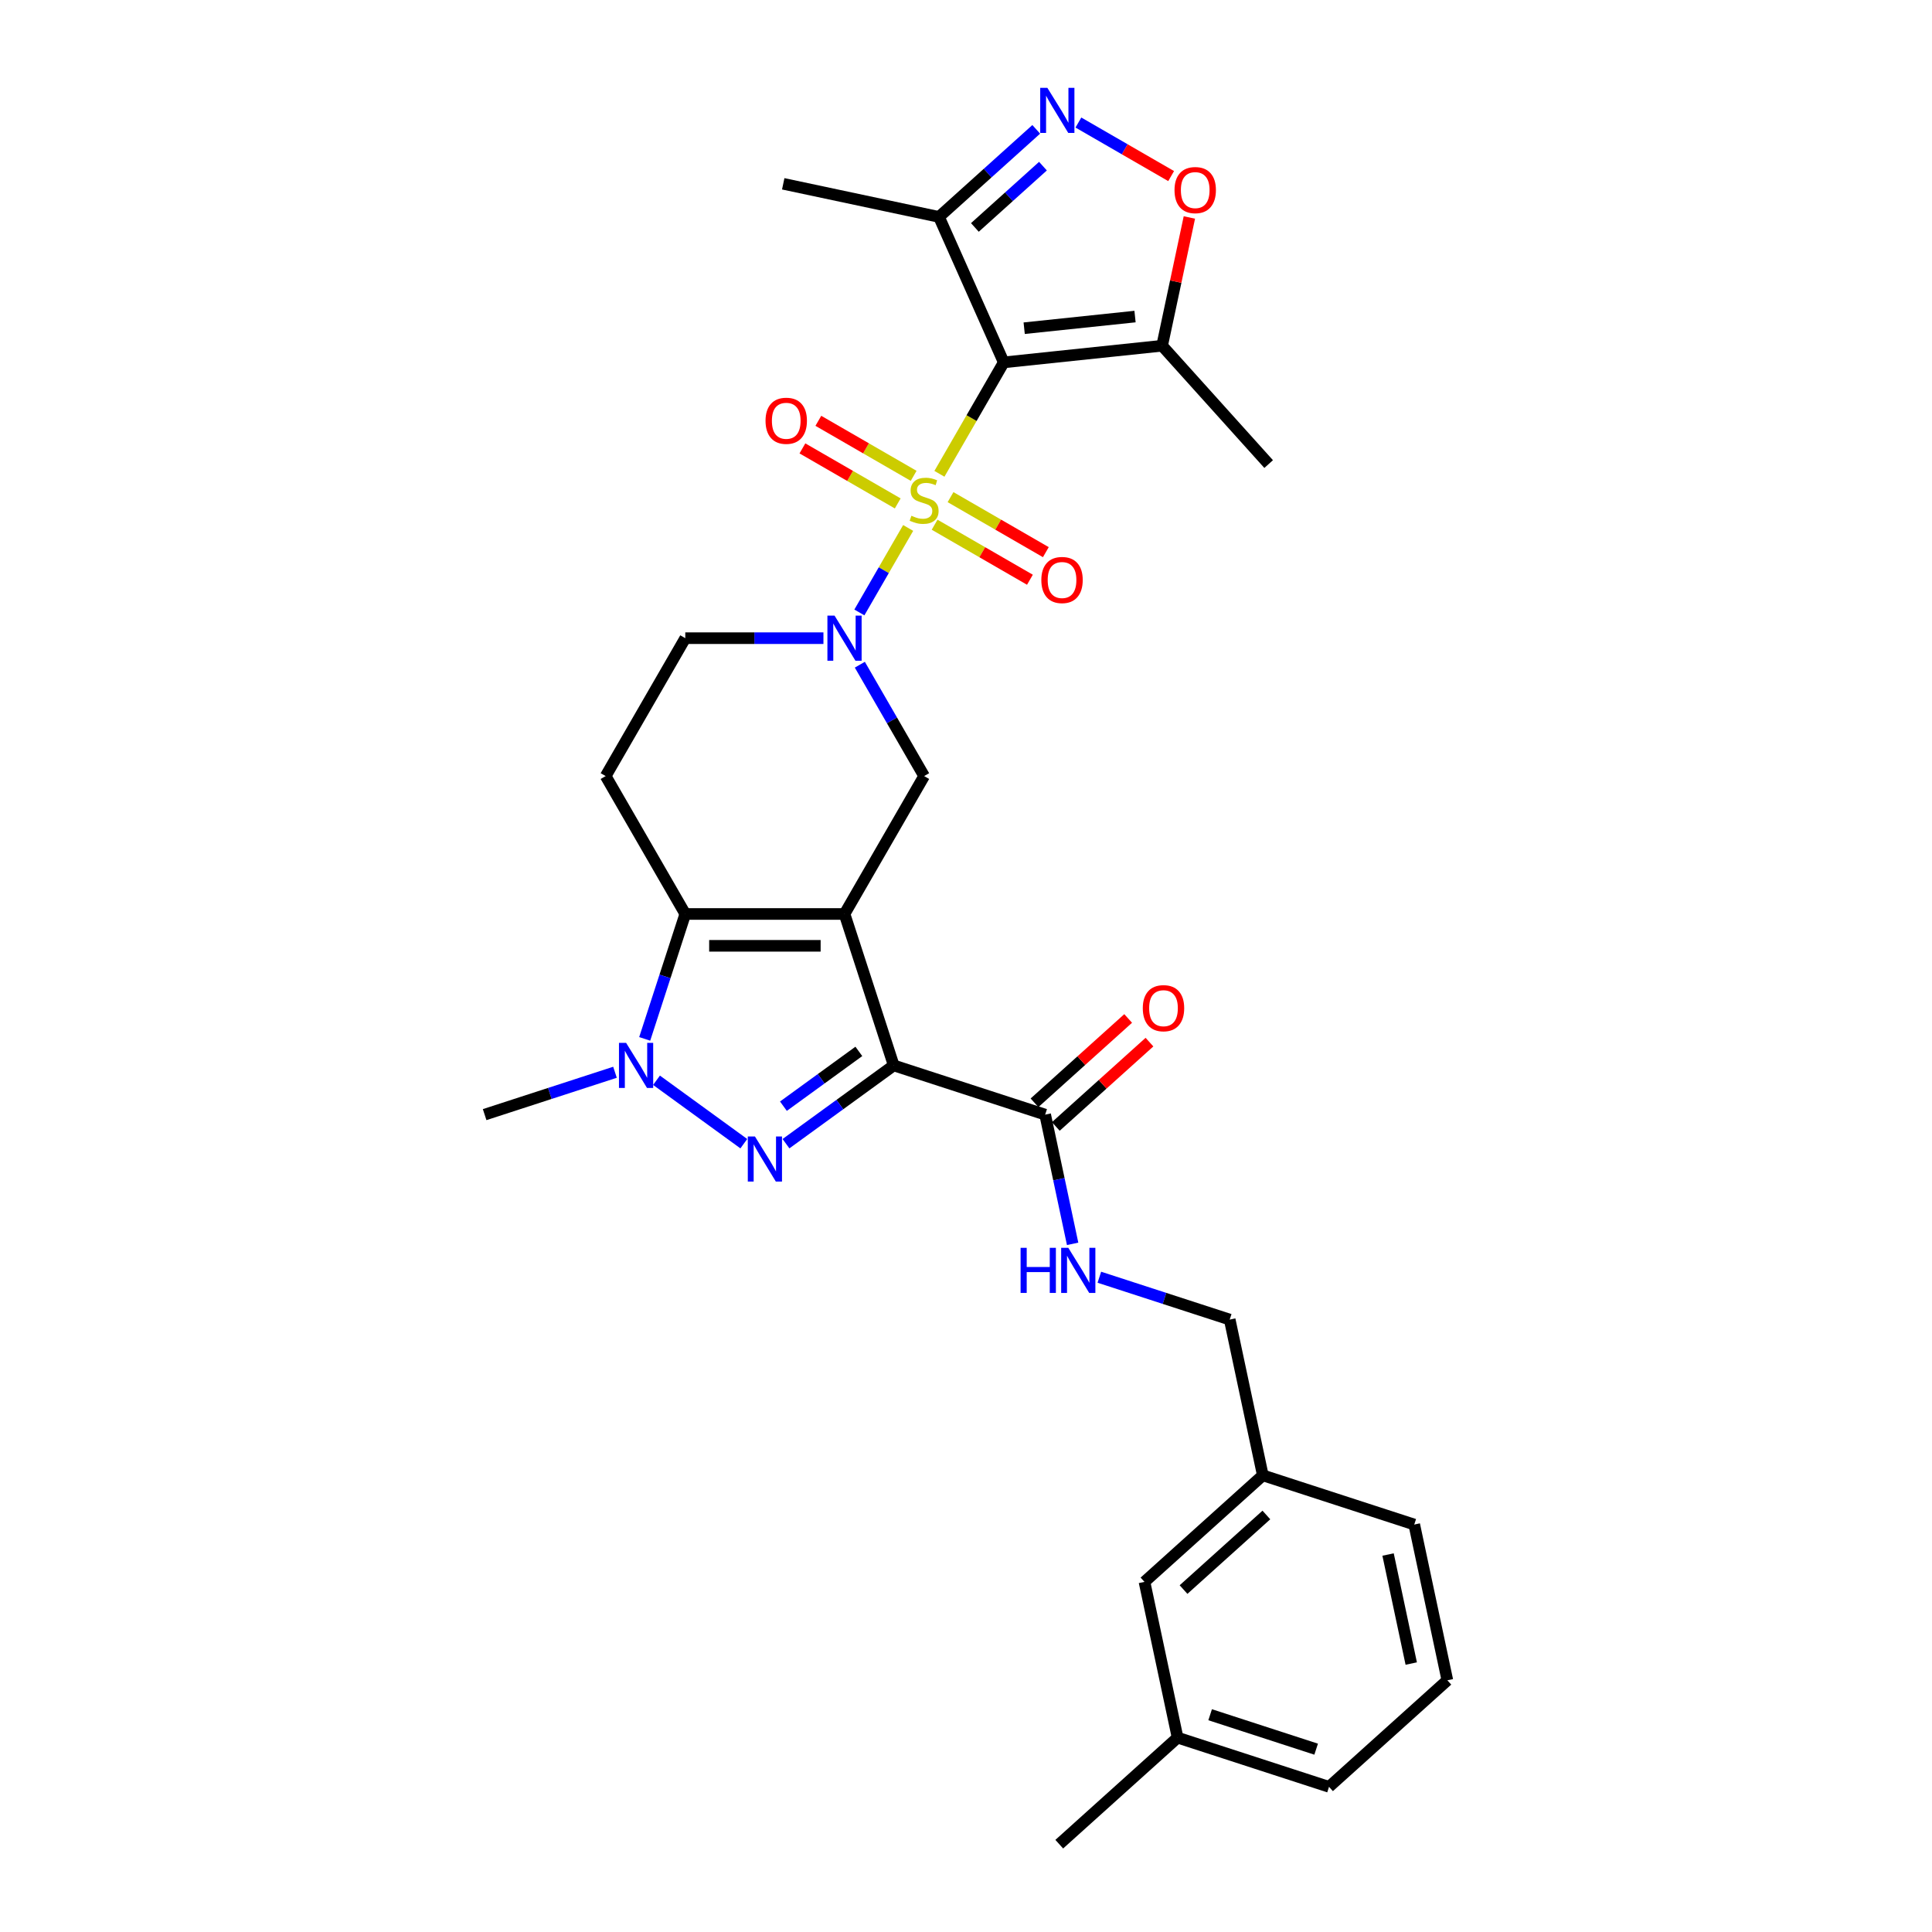 <?xml version='1.0' encoding='iso-8859-1'?>
<svg version='1.1' baseProfile='full'
              xmlns='http://www.w3.org/2000/svg'
                      xmlns:rdkit='http://www.rdkit.org/xml'
                      xmlns:xlink='http://www.w3.org/1999/xlink'
                  xml:space='preserve'
width='1000px' height='1000px' viewBox='0 0 1000 1000'>
<!-- END OF HEADER -->
<rect style='opacity:1.0;fill:#FFFFFF;stroke:none' width='1000' height='1000' x='0' y='0'> </rect>
<path class='bond-2' d='M 486.239,245.245 L 502.889,216.406' style='fill:none;fill-rule:evenodd;stroke:#CCCC00;stroke-width:6px;stroke-linecap:butt;stroke-linejoin:miter;stroke-opacity:1' />
<path class='bond-2' d='M 502.889,216.406 L 519.539,187.567' style='fill:none;fill-rule:evenodd;stroke:#000000;stroke-width:6px;stroke-linecap:butt;stroke-linejoin:miter;stroke-opacity:1' />
<path class='bond-5' d='M 470.06,273.268 L 457.435,295.135' style='fill:none;fill-rule:evenodd;stroke:#CCCC00;stroke-width:6px;stroke-linecap:butt;stroke-linejoin:miter;stroke-opacity:1' />
<path class='bond-5' d='M 457.435,295.135 L 444.81,317.003' style='fill:none;fill-rule:evenodd;stroke:#0000FF;stroke-width:6px;stroke-linecap:butt;stroke-linejoin:miter;stroke-opacity:1' />
<path class='bond-14' d='M 472.907,246.296 L 448.24,232.054' style='fill:none;fill-rule:evenodd;stroke:#CCCC00;stroke-width:6px;stroke-linecap:butt;stroke-linejoin:miter;stroke-opacity:1' />
<path class='bond-14' d='M 448.24,232.054 L 423.574,217.813' style='fill:none;fill-rule:evenodd;stroke:#FF0000;stroke-width:6px;stroke-linecap:butt;stroke-linejoin:miter;stroke-opacity:1' />
<path class='bond-14' d='M 464.665,260.571 L 439.999,246.33' style='fill:none;fill-rule:evenodd;stroke:#CCCC00;stroke-width:6px;stroke-linecap:butt;stroke-linejoin:miter;stroke-opacity:1' />
<path class='bond-14' d='M 439.999,246.33 L 415.332,232.088' style='fill:none;fill-rule:evenodd;stroke:#FF0000;stroke-width:6px;stroke-linecap:butt;stroke-linejoin:miter;stroke-opacity:1' />
<path class='bond-15' d='M 483.753,271.591 L 508.42,285.833' style='fill:none;fill-rule:evenodd;stroke:#CCCC00;stroke-width:6px;stroke-linecap:butt;stroke-linejoin:miter;stroke-opacity:1' />
<path class='bond-15' d='M 508.42,285.833 L 533.086,300.074' style='fill:none;fill-rule:evenodd;stroke:#FF0000;stroke-width:6px;stroke-linecap:butt;stroke-linejoin:miter;stroke-opacity:1' />
<path class='bond-15' d='M 491.995,257.316 L 516.662,271.557' style='fill:none;fill-rule:evenodd;stroke:#CCCC00;stroke-width:6px;stroke-linecap:butt;stroke-linejoin:miter;stroke-opacity:1' />
<path class='bond-15' d='M 516.662,271.557 L 541.328,285.799' style='fill:none;fill-rule:evenodd;stroke:#FF0000;stroke-width:6px;stroke-linecap:butt;stroke-linejoin:miter;stroke-opacity:1' />
<path class='bond-0' d='M 437.121,473.073 L 478.33,401.697' style='fill:none;fill-rule:evenodd;stroke:#000000;stroke-width:6px;stroke-linecap:butt;stroke-linejoin:miter;stroke-opacity:1' />
<path class='bond-1' d='M 437.121,473.073 L 462.59,551.458' style='fill:none;fill-rule:evenodd;stroke:#000000;stroke-width:6px;stroke-linecap:butt;stroke-linejoin:miter;stroke-opacity:1' />
<path class='bond-31' d='M 437.121,473.073 L 354.702,473.073' style='fill:none;fill-rule:evenodd;stroke:#000000;stroke-width:6px;stroke-linecap:butt;stroke-linejoin:miter;stroke-opacity:1' />
<path class='bond-31' d='M 424.758,489.557 L 367.065,489.557' style='fill:none;fill-rule:evenodd;stroke:#000000;stroke-width:6px;stroke-linecap:butt;stroke-linejoin:miter;stroke-opacity:1' />
<path class='bond-3' d='M 462.59,551.458 L 434.707,571.716' style='fill:none;fill-rule:evenodd;stroke:#000000;stroke-width:6px;stroke-linecap:butt;stroke-linejoin:miter;stroke-opacity:1' />
<path class='bond-3' d='M 434.707,571.716 L 406.824,591.974' style='fill:none;fill-rule:evenodd;stroke:#0000FF;stroke-width:6px;stroke-linecap:butt;stroke-linejoin:miter;stroke-opacity:1' />
<path class='bond-3' d='M 444.536,544.2 L 425.018,558.38' style='fill:none;fill-rule:evenodd;stroke:#000000;stroke-width:6px;stroke-linecap:butt;stroke-linejoin:miter;stroke-opacity:1' />
<path class='bond-3' d='M 425.018,558.38 L 405.5,572.561' style='fill:none;fill-rule:evenodd;stroke:#0000FF;stroke-width:6px;stroke-linecap:butt;stroke-linejoin:miter;stroke-opacity:1' />
<path class='bond-11' d='M 462.59,551.458 L 540.974,576.927' style='fill:none;fill-rule:evenodd;stroke:#000000;stroke-width:6px;stroke-linecap:butt;stroke-linejoin:miter;stroke-opacity:1' />
<path class='bond-9' d='M 519.539,187.567 L 601.507,178.952' style='fill:none;fill-rule:evenodd;stroke:#000000;stroke-width:6px;stroke-linecap:butt;stroke-linejoin:miter;stroke-opacity:1' />
<path class='bond-9' d='M 530.112,169.881 L 587.488,163.851' style='fill:none;fill-rule:evenodd;stroke:#000000;stroke-width:6px;stroke-linecap:butt;stroke-linejoin:miter;stroke-opacity:1' />
<path class='bond-10' d='M 519.539,187.567 L 486.017,112.274' style='fill:none;fill-rule:evenodd;stroke:#000000;stroke-width:6px;stroke-linecap:butt;stroke-linejoin:miter;stroke-opacity:1' />
<path class='bond-32' d='M 384.999,591.974 L 339.809,559.141' style='fill:none;fill-rule:evenodd;stroke:#0000FF;stroke-width:6px;stroke-linecap:butt;stroke-linejoin:miter;stroke-opacity:1' />
<path class='bond-4' d='M 354.702,473.073 L 313.493,401.697' style='fill:none;fill-rule:evenodd;stroke:#000000;stroke-width:6px;stroke-linecap:butt;stroke-linejoin:miter;stroke-opacity:1' />
<path class='bond-6' d='M 354.702,473.073 L 344.199,505.4' style='fill:none;fill-rule:evenodd;stroke:#000000;stroke-width:6px;stroke-linecap:butt;stroke-linejoin:miter;stroke-opacity:1' />
<path class='bond-6' d='M 344.199,505.4 L 333.695,537.727' style='fill:none;fill-rule:evenodd;stroke:#0000FF;stroke-width:6px;stroke-linecap:butt;stroke-linejoin:miter;stroke-opacity:1' />
<path class='bond-7' d='M 445.048,344.051 L 461.689,372.874' style='fill:none;fill-rule:evenodd;stroke:#0000FF;stroke-width:6px;stroke-linecap:butt;stroke-linejoin:miter;stroke-opacity:1' />
<path class='bond-7' d='M 461.689,372.874 L 478.33,401.697' style='fill:none;fill-rule:evenodd;stroke:#000000;stroke-width:6px;stroke-linecap:butt;stroke-linejoin:miter;stroke-opacity:1' />
<path class='bond-16' d='M 426.209,330.32 L 390.456,330.32' style='fill:none;fill-rule:evenodd;stroke:#0000FF;stroke-width:6px;stroke-linecap:butt;stroke-linejoin:miter;stroke-opacity:1' />
<path class='bond-16' d='M 390.456,330.32 L 354.702,330.32' style='fill:none;fill-rule:evenodd;stroke:#000000;stroke-width:6px;stroke-linecap:butt;stroke-linejoin:miter;stroke-opacity:1' />
<path class='bond-20' d='M 318.321,555.003 L 284.585,565.965' style='fill:none;fill-rule:evenodd;stroke:#0000FF;stroke-width:6px;stroke-linecap:butt;stroke-linejoin:miter;stroke-opacity:1' />
<path class='bond-20' d='M 284.585,565.965 L 250.849,576.927' style='fill:none;fill-rule:evenodd;stroke:#000000;stroke-width:6px;stroke-linecap:butt;stroke-linejoin:miter;stroke-opacity:1' />
<path class='bond-8' d='M 536.354,66.95 L 511.185,89.612' style='fill:none;fill-rule:evenodd;stroke:#0000FF;stroke-width:6px;stroke-linecap:butt;stroke-linejoin:miter;stroke-opacity:1' />
<path class='bond-8' d='M 511.185,89.612 L 486.017,112.274' style='fill:none;fill-rule:evenodd;stroke:#000000;stroke-width:6px;stroke-linecap:butt;stroke-linejoin:miter;stroke-opacity:1' />
<path class='bond-8' d='M 539.833,85.999 L 522.215,101.862' style='fill:none;fill-rule:evenodd;stroke:#0000FF;stroke-width:6px;stroke-linecap:butt;stroke-linejoin:miter;stroke-opacity:1' />
<path class='bond-8' d='M 522.215,101.862 L 504.597,117.725' style='fill:none;fill-rule:evenodd;stroke:#000000;stroke-width:6px;stroke-linecap:butt;stroke-linejoin:miter;stroke-opacity:1' />
<path class='bond-30' d='M 558.178,63.425 L 582.18,77.283' style='fill:none;fill-rule:evenodd;stroke:#0000FF;stroke-width:6px;stroke-linecap:butt;stroke-linejoin:miter;stroke-opacity:1' />
<path class='bond-30' d='M 582.18,77.283 L 606.182,91.141' style='fill:none;fill-rule:evenodd;stroke:#FF0000;stroke-width:6px;stroke-linecap:butt;stroke-linejoin:miter;stroke-opacity:1' />
<path class='bond-12' d='M 601.507,178.952 L 608.563,145.756' style='fill:none;fill-rule:evenodd;stroke:#000000;stroke-width:6px;stroke-linecap:butt;stroke-linejoin:miter;stroke-opacity:1' />
<path class='bond-12' d='M 608.563,145.756 L 615.619,112.56' style='fill:none;fill-rule:evenodd;stroke:#FF0000;stroke-width:6px;stroke-linecap:butt;stroke-linejoin:miter;stroke-opacity:1' />
<path class='bond-24' d='M 601.507,178.952 L 656.655,240.201' style='fill:none;fill-rule:evenodd;stroke:#000000;stroke-width:6px;stroke-linecap:butt;stroke-linejoin:miter;stroke-opacity:1' />
<path class='bond-25' d='M 486.017,112.274 L 405.399,95.138' style='fill:none;fill-rule:evenodd;stroke:#000000;stroke-width:6px;stroke-linecap:butt;stroke-linejoin:miter;stroke-opacity:1' />
<path class='bond-17' d='M 540.974,576.927 L 548.083,610.37' style='fill:none;fill-rule:evenodd;stroke:#000000;stroke-width:6px;stroke-linecap:butt;stroke-linejoin:miter;stroke-opacity:1' />
<path class='bond-17' d='M 548.083,610.37 L 555.192,643.813' style='fill:none;fill-rule:evenodd;stroke:#0000FF;stroke-width:6px;stroke-linecap:butt;stroke-linejoin:miter;stroke-opacity:1' />
<path class='bond-18' d='M 546.489,583.051 L 570.726,561.228' style='fill:none;fill-rule:evenodd;stroke:#000000;stroke-width:6px;stroke-linecap:butt;stroke-linejoin:miter;stroke-opacity:1' />
<path class='bond-18' d='M 570.726,561.228 L 594.963,539.405' style='fill:none;fill-rule:evenodd;stroke:#FF0000;stroke-width:6px;stroke-linecap:butt;stroke-linejoin:miter;stroke-opacity:1' />
<path class='bond-18' d='M 535.459,570.802 L 559.696,548.979' style='fill:none;fill-rule:evenodd;stroke:#000000;stroke-width:6px;stroke-linecap:butt;stroke-linejoin:miter;stroke-opacity:1' />
<path class='bond-18' d='M 559.696,548.979 L 583.934,527.155' style='fill:none;fill-rule:evenodd;stroke:#FF0000;stroke-width:6px;stroke-linecap:butt;stroke-linejoin:miter;stroke-opacity:1' />
<path class='bond-13' d='M 313.493,401.697 L 354.702,330.32' style='fill:none;fill-rule:evenodd;stroke:#000000;stroke-width:6px;stroke-linecap:butt;stroke-linejoin:miter;stroke-opacity:1' />
<path class='bond-19' d='M 569.022,661.09 L 602.759,672.051' style='fill:none;fill-rule:evenodd;stroke:#0000FF;stroke-width:6px;stroke-linecap:butt;stroke-linejoin:miter;stroke-opacity:1' />
<path class='bond-19' d='M 602.759,672.051 L 636.495,683.013' style='fill:none;fill-rule:evenodd;stroke:#000000;stroke-width:6px;stroke-linecap:butt;stroke-linejoin:miter;stroke-opacity:1' />
<path class='bond-22' d='M 636.495,683.013 L 653.631,763.63' style='fill:none;fill-rule:evenodd;stroke:#000000;stroke-width:6px;stroke-linecap:butt;stroke-linejoin:miter;stroke-opacity:1' />
<path class='bond-21' d='M 592.382,818.779 L 653.631,763.63' style='fill:none;fill-rule:evenodd;stroke:#000000;stroke-width:6px;stroke-linecap:butt;stroke-linejoin:miter;stroke-opacity:1' />
<path class='bond-21' d='M 612.599,822.757 L 655.473,784.152' style='fill:none;fill-rule:evenodd;stroke:#000000;stroke-width:6px;stroke-linecap:butt;stroke-linejoin:miter;stroke-opacity:1' />
<path class='bond-23' d='M 592.382,818.779 L 609.517,899.397' style='fill:none;fill-rule:evenodd;stroke:#000000;stroke-width:6px;stroke-linecap:butt;stroke-linejoin:miter;stroke-opacity:1' />
<path class='bond-27' d='M 653.631,763.63 L 732.015,789.099' style='fill:none;fill-rule:evenodd;stroke:#000000;stroke-width:6px;stroke-linecap:butt;stroke-linejoin:miter;stroke-opacity:1' />
<path class='bond-29' d='M 609.517,899.397 L 548.269,954.545' style='fill:none;fill-rule:evenodd;stroke:#000000;stroke-width:6px;stroke-linecap:butt;stroke-linejoin:miter;stroke-opacity:1' />
<path class='bond-33' d='M 609.517,899.397 L 687.902,924.865' style='fill:none;fill-rule:evenodd;stroke:#000000;stroke-width:6px;stroke-linecap:butt;stroke-linejoin:miter;stroke-opacity:1' />
<path class='bond-33' d='M 626.369,887.54 L 681.238,905.368' style='fill:none;fill-rule:evenodd;stroke:#000000;stroke-width:6px;stroke-linecap:butt;stroke-linejoin:miter;stroke-opacity:1' />
<path class='bond-26' d='M 749.151,869.717 L 732.015,789.099' style='fill:none;fill-rule:evenodd;stroke:#000000;stroke-width:6px;stroke-linecap:butt;stroke-linejoin:miter;stroke-opacity:1' />
<path class='bond-26' d='M 730.457,861.051 L 718.462,804.619' style='fill:none;fill-rule:evenodd;stroke:#000000;stroke-width:6px;stroke-linecap:butt;stroke-linejoin:miter;stroke-opacity:1' />
<path class='bond-28' d='M 749.151,869.717 L 687.902,924.865' style='fill:none;fill-rule:evenodd;stroke:#000000;stroke-width:6px;stroke-linecap:butt;stroke-linejoin:miter;stroke-opacity:1' />
<path  class='atom-0' d='M 471.737 266.955
Q 472 267.053, 473.088 267.515
Q 474.176 267.977, 475.363 268.273
Q 476.583 268.537, 477.77 268.537
Q 479.979 268.537, 481.264 267.482
Q 482.55 266.394, 482.55 264.515
Q 482.55 263.229, 481.891 262.438
Q 481.264 261.647, 480.275 261.218
Q 479.286 260.79, 477.638 260.295
Q 475.561 259.669, 474.308 259.075
Q 473.088 258.482, 472.198 257.229
Q 471.341 255.976, 471.341 253.866
Q 471.341 250.932, 473.319 249.119
Q 475.33 247.306, 479.286 247.306
Q 481.99 247.306, 485.056 248.592
L 484.297 251.13
Q 481.495 249.976, 479.385 249.976
Q 477.11 249.976, 475.858 250.932
Q 474.605 251.855, 474.638 253.471
Q 474.638 254.724, 475.264 255.482
Q 475.924 256.24, 476.847 256.669
Q 477.803 257.097, 479.385 257.592
Q 481.495 258.251, 482.748 258.91
Q 484.001 259.57, 484.891 260.922
Q 485.814 262.24, 485.814 264.515
Q 485.814 267.746, 483.638 269.493
Q 481.495 271.207, 477.902 271.207
Q 475.825 271.207, 474.242 270.746
Q 472.693 270.317, 470.847 269.559
L 471.737 266.955
' fill='#CCCC00'/>
<path  class='atom-4' d='M 390.752 588.232
L 398.401 600.595
Q 399.159 601.814, 400.379 604.023
Q 401.598 606.232, 401.664 606.364
L 401.664 588.232
L 404.763 588.232
L 404.763 611.573
L 401.566 611.573
L 393.357 598.056
Q 392.401 596.474, 391.379 594.66
Q 390.39 592.847, 390.093 592.287
L 390.093 611.573
L 387.06 611.573
L 387.06 588.232
L 390.752 588.232
' fill='#0000FF'/>
<path  class='atom-6' d='M 431.961 318.65
L 439.61 331.012
Q 440.368 332.232, 441.588 334.441
Q 442.808 336.65, 442.874 336.782
L 442.874 318.65
L 445.973 318.65
L 445.973 341.99
L 442.775 341.99
L 434.566 328.474
Q 433.61 326.891, 432.588 325.078
Q 431.599 323.265, 431.302 322.705
L 431.302 341.99
L 428.269 341.99
L 428.269 318.65
L 431.961 318.65
' fill='#0000FF'/>
<path  class='atom-7' d='M 324.074 539.787
L 331.723 552.15
Q 332.481 553.37, 333.701 555.579
Q 334.92 557.788, 334.986 557.919
L 334.986 539.787
L 338.085 539.787
L 338.085 563.128
L 334.888 563.128
L 326.679 549.612
Q 325.723 548.029, 324.701 546.216
Q 323.712 544.403, 323.415 543.842
L 323.415 563.128
L 320.382 563.128
L 320.382 539.787
L 324.074 539.787
' fill='#0000FF'/>
<path  class='atom-9' d='M 542.106 45.455
L 549.755 57.817
Q 550.513 59.037, 551.733 61.246
Q 552.953 63.455, 553.019 63.587
L 553.019 45.455
L 556.117 45.455
L 556.117 68.796
L 552.92 68.796
L 544.711 55.279
Q 543.755 53.696, 542.733 51.883
Q 541.744 50.07, 541.447 49.51
L 541.447 68.796
L 538.414 68.796
L 538.414 45.455
L 542.106 45.455
' fill='#0000FF'/>
<path  class='atom-13' d='M 607.928 98.4
Q 607.928 92.796, 610.697 89.664
Q 613.466 86.532, 618.642 86.532
Q 623.818 86.532, 626.587 89.664
Q 629.357 92.796, 629.357 98.4
Q 629.357 104.071, 626.554 107.301
Q 623.752 110.499, 618.642 110.499
Q 613.499 110.499, 610.697 107.301
Q 607.928 104.104, 607.928 98.4
M 618.642 107.862
Q 622.203 107.862, 624.115 105.488
Q 626.06 103.082, 626.06 98.4
Q 626.06 93.818, 624.115 91.51
Q 622.203 89.169, 618.642 89.169
Q 615.082 89.169, 613.137 91.477
Q 611.225 93.785, 611.225 98.4
Q 611.225 103.115, 613.137 105.488
Q 615.082 107.862, 618.642 107.862
' fill='#FF0000'/>
<path  class='atom-15' d='M 396.239 217.8
Q 396.239 212.196, 399.008 209.064
Q 401.778 205.932, 406.954 205.932
Q 412.129 205.932, 414.899 209.064
Q 417.668 212.196, 417.668 217.8
Q 417.668 223.471, 414.866 226.701
Q 412.064 229.899, 406.954 229.899
Q 401.811 229.899, 399.008 226.701
Q 396.239 223.503, 396.239 217.8
M 406.954 227.262
Q 410.514 227.262, 412.426 224.888
Q 414.371 222.481, 414.371 217.8
Q 414.371 213.218, 412.426 210.91
Q 410.514 208.569, 406.954 208.569
Q 403.393 208.569, 401.448 210.877
Q 399.536 213.185, 399.536 217.8
Q 399.536 222.514, 401.448 224.888
Q 403.393 227.262, 406.954 227.262
' fill='#FF0000'/>
<path  class='atom-16' d='M 538.992 300.219
Q 538.992 294.614, 541.762 291.482
Q 544.531 288.35, 549.707 288.35
Q 554.883 288.35, 557.652 291.482
Q 560.421 294.614, 560.421 300.219
Q 560.421 305.889, 557.619 309.12
Q 554.817 312.318, 549.707 312.318
Q 544.564 312.318, 541.762 309.12
Q 538.992 305.922, 538.992 300.219
M 549.707 309.68
Q 553.267 309.68, 555.179 307.307
Q 557.124 304.9, 557.124 300.219
Q 557.124 295.636, 555.179 293.328
Q 553.267 290.988, 549.707 290.988
Q 546.146 290.988, 544.201 293.296
Q 542.289 295.603, 542.289 300.219
Q 542.289 304.933, 544.201 307.307
Q 546.146 309.68, 549.707 309.68
' fill='#FF0000'/>
<path  class='atom-18' d='M 528.258 645.874
L 531.423 645.874
L 531.423 655.797
L 543.357 655.797
L 543.357 645.874
L 546.522 645.874
L 546.522 669.215
L 543.357 669.215
L 543.357 658.434
L 531.423 658.434
L 531.423 669.215
L 528.258 669.215
L 528.258 645.874
' fill='#0000FF'/>
<path  class='atom-18' d='M 552.951 645.874
L 560.599 658.236
Q 561.357 659.456, 562.577 661.665
Q 563.797 663.874, 563.863 664.006
L 563.863 645.874
L 566.962 645.874
L 566.962 669.215
L 563.764 669.215
L 555.555 655.698
Q 554.599 654.116, 553.577 652.302
Q 552.588 650.489, 552.291 649.929
L 552.291 669.215
L 549.258 669.215
L 549.258 645.874
L 552.951 645.874
' fill='#0000FF'/>
<path  class='atom-19' d='M 591.509 521.844
Q 591.509 516.239, 594.278 513.107
Q 597.047 509.975, 602.223 509.975
Q 607.399 509.975, 610.168 513.107
Q 612.938 516.239, 612.938 521.844
Q 612.938 527.514, 610.135 530.745
Q 607.333 533.943, 602.223 533.943
Q 597.08 533.943, 594.278 530.745
Q 591.509 527.547, 591.509 521.844
M 602.223 531.305
Q 605.784 531.305, 607.696 528.932
Q 609.641 526.525, 609.641 521.844
Q 609.641 517.261, 607.696 514.954
Q 605.784 512.613, 602.223 512.613
Q 598.663 512.613, 596.718 514.921
Q 594.806 517.228, 594.806 521.844
Q 594.806 526.558, 596.718 528.932
Q 598.663 531.305, 602.223 531.305
' fill='#FF0000'/>
</svg>
